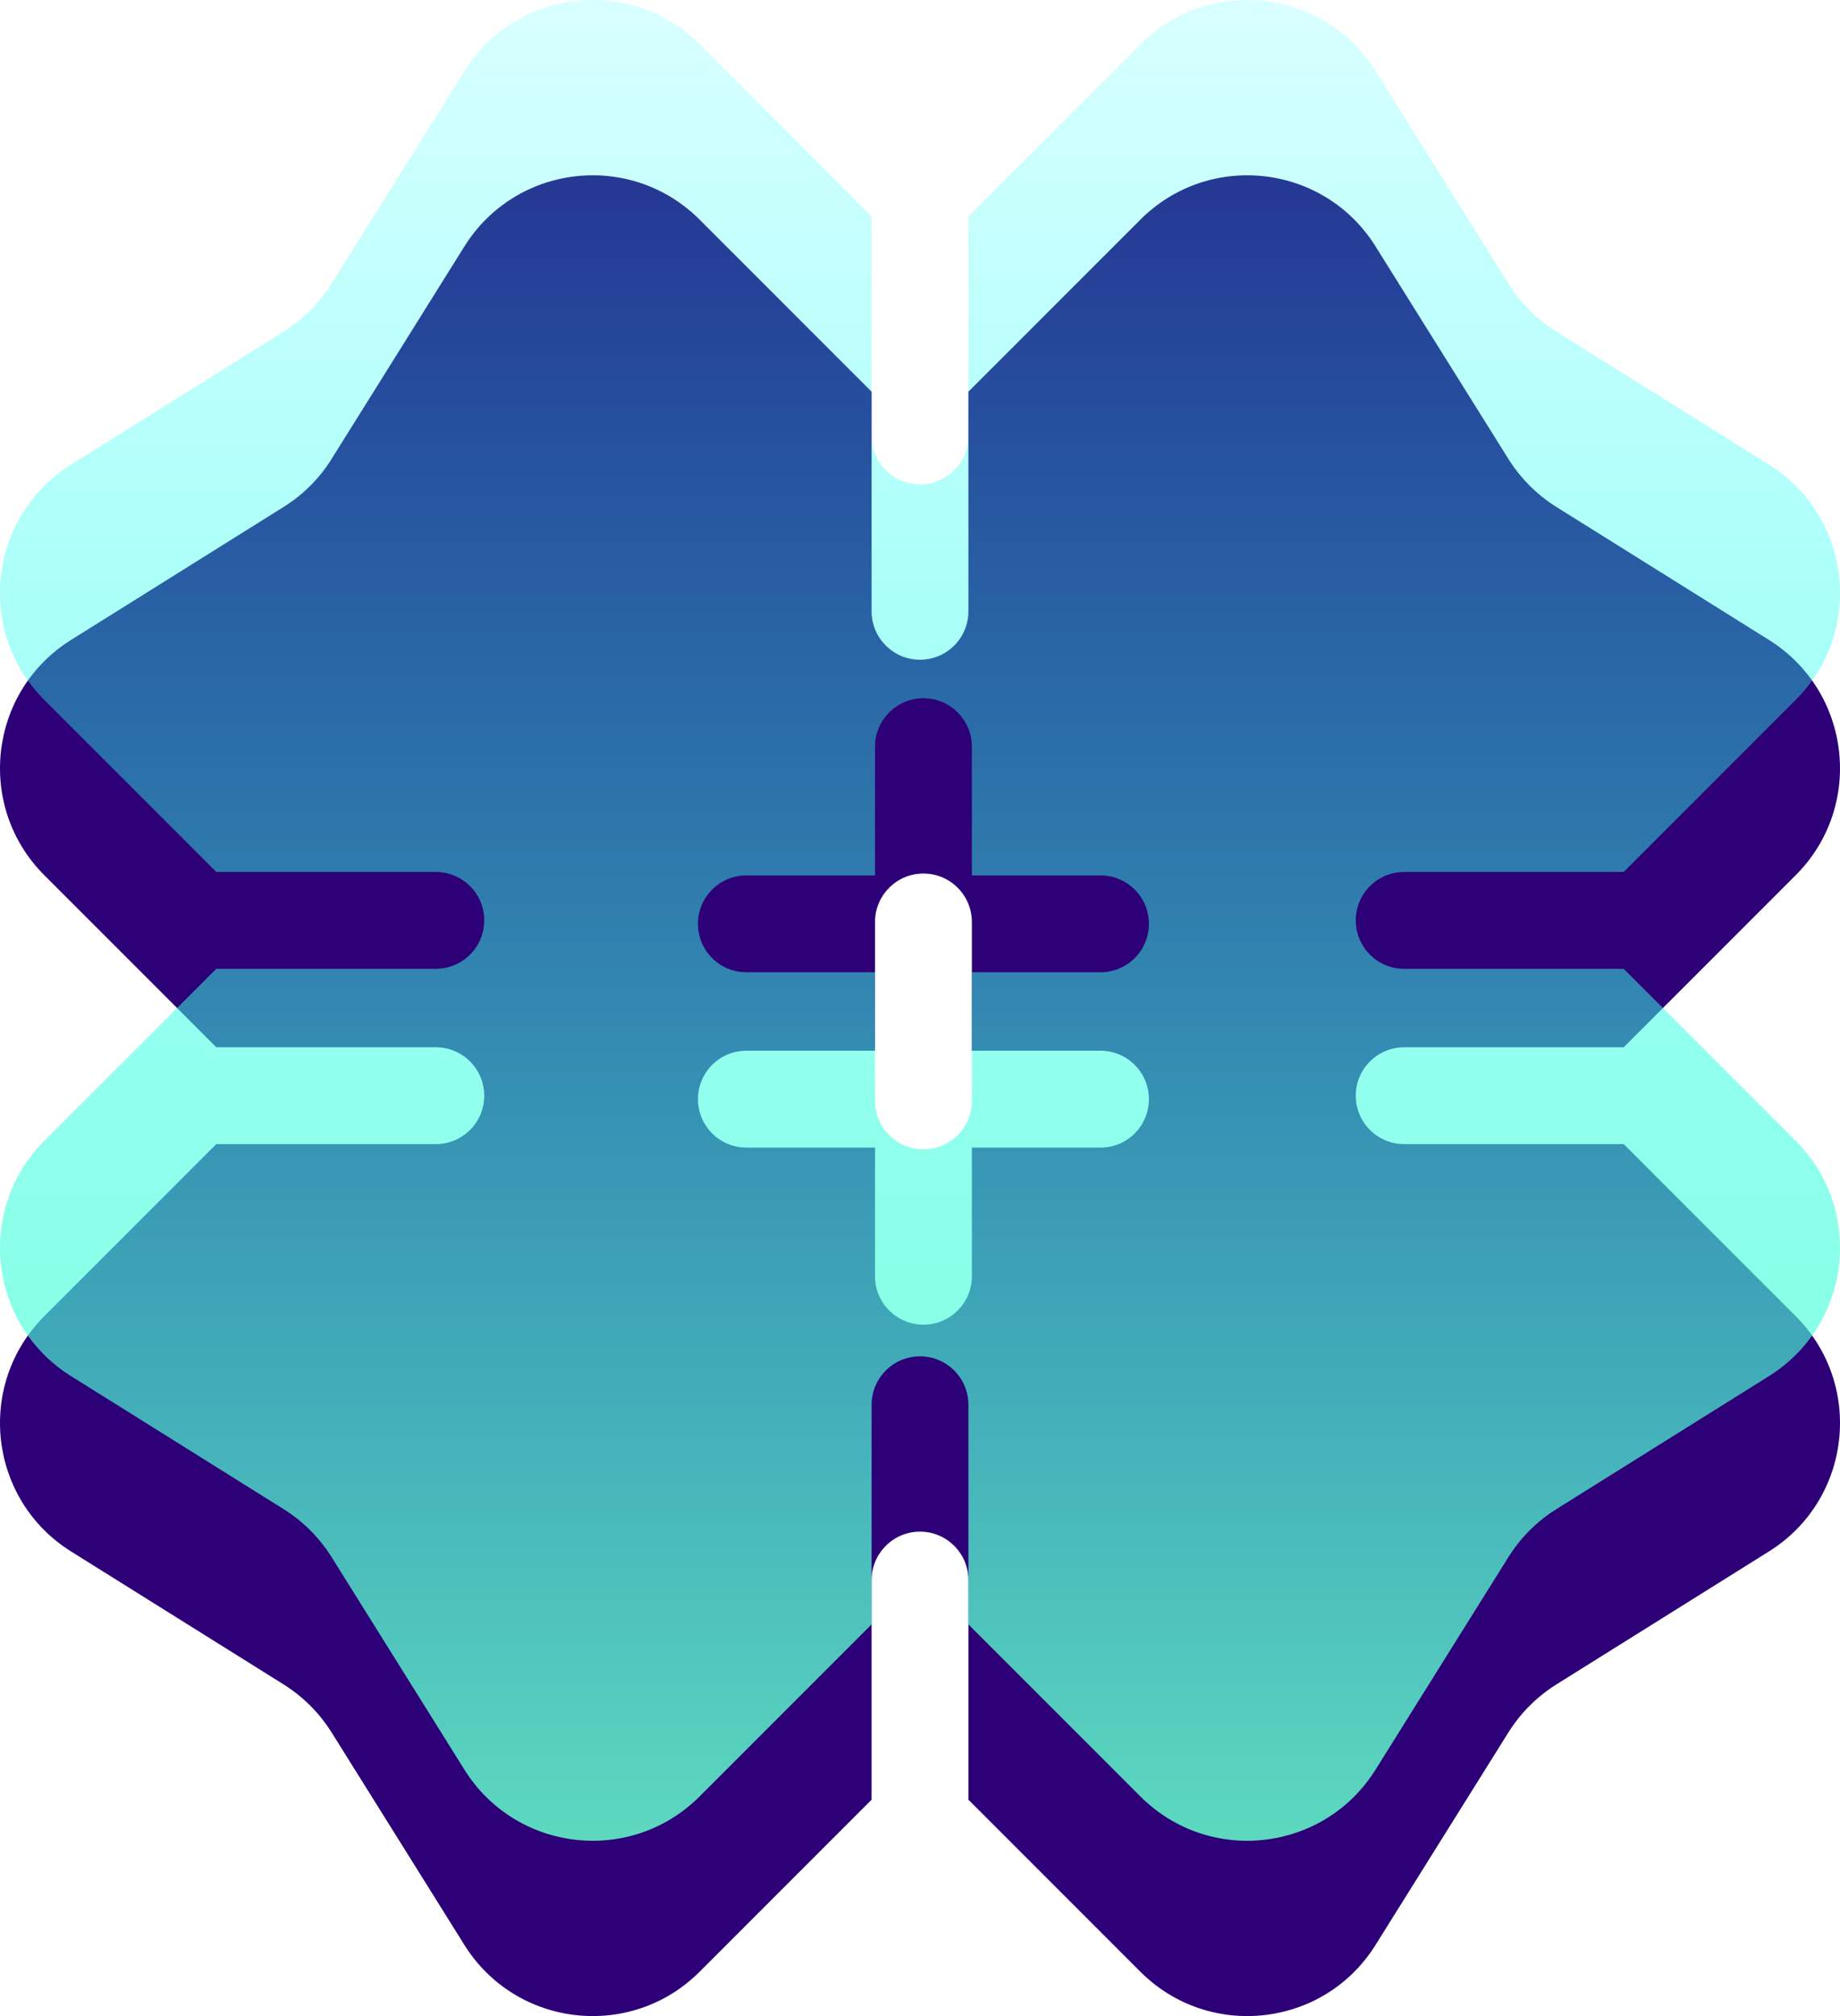 <?xml version="1.0" encoding="UTF-8"?> <svg xmlns="http://www.w3.org/2000/svg" width="42" height="46" viewBox="0 0 42 46" fill="none"> <path fill-rule="evenodd" clip-rule="evenodd" d="M1.622 14.601C-0.26 15.778 -0.558 18.4 1.011 19.969L4.937 23.895H9.947C10.558 23.895 11.053 24.389 11.053 25C11.053 25.611 10.558 26.105 9.947 26.105H4.937L1.011 30.031C-0.558 31.6 -0.26 34.222 1.622 35.399L6.472 38.432C6.521 38.462 6.568 38.493 6.615 38.527C6.659 38.557 6.702 38.588 6.744 38.62C6.884 38.728 7.016 38.847 7.138 38.974C7.218 39.058 7.294 39.145 7.365 39.237C7.438 39.33 7.506 39.427 7.569 39.528L10.601 44.378C11.778 46.26 14.399 46.558 15.969 44.989L19.895 41.063V36.053C19.895 35.442 20.39 34.947 21 34.947C21.61 34.947 22.105 35.442 22.105 36.053V41.063L26.031 44.989C27.601 46.558 30.222 46.26 31.398 44.378L34.431 39.528C34.527 39.375 34.634 39.23 34.752 39.094C34.976 38.837 35.237 38.613 35.528 38.432L40.378 35.399C42.26 34.222 42.558 31.6 40.989 30.031L37.063 26.105H32.053C31.442 26.105 30.947 25.611 30.947 25C30.947 24.389 31.442 23.895 32.053 23.895H37.063L40.989 19.969C42.558 18.4 42.26 15.778 40.378 14.601L35.528 11.568C35.084 11.291 34.709 10.915 34.431 10.472L31.398 5.622C30.222 3.74 27.601 3.442 26.031 5.011L22.105 8.937V13.947C22.105 14.273 21.964 14.567 21.74 14.769C21.544 14.946 21.284 15.053 21 15.053C20.39 15.053 19.895 14.558 19.895 13.947V8.937L15.969 5.011C14.399 3.442 11.778 3.74 10.601 5.622L7.569 10.472C7.496 10.589 7.415 10.702 7.329 10.81C7.21 10.956 7.08 11.094 6.939 11.219C6.87 11.28 6.798 11.34 6.723 11.396C6.642 11.456 6.558 11.514 6.472 11.568L1.622 14.601ZM21.078 19.931C21.689 19.931 22.184 20.427 22.184 21.037V23.974H25.12C25.731 23.974 26.225 24.468 26.225 25.079C26.225 25.689 25.731 26.184 25.12 26.184H22.184V29.12C22.184 29.731 21.689 30.225 21.078 30.225C20.468 30.225 19.973 29.731 19.973 29.12V26.184H17.037C16.426 26.184 15.932 25.689 15.932 25.079C15.932 24.468 16.426 23.974 17.037 23.974H19.973V21.037C19.973 20.427 20.468 19.931 21.078 19.931Z" fill="#2D0077"></path> <path fill-rule="evenodd" clip-rule="evenodd" d="M1.622 10.601C-0.26 11.778 -0.558 14.4 1.011 15.969L4.937 19.895H9.947C10.558 19.895 11.053 20.389 11.053 21C11.053 21.611 10.558 22.105 9.947 22.105H4.937L1.011 26.031C-0.558 27.6 -0.26 30.222 1.622 31.399L6.472 34.432C6.521 34.462 6.568 34.493 6.615 34.527C6.659 34.557 6.702 34.588 6.744 34.62C6.884 34.728 7.016 34.847 7.138 34.974C7.218 35.058 7.294 35.145 7.365 35.237C7.438 35.33 7.506 35.427 7.569 35.528L10.601 40.378C11.778 42.26 14.399 42.558 15.969 40.989L19.895 37.063V32.053C19.895 31.442 20.39 30.947 21 30.947C21.61 30.947 22.105 31.442 22.105 32.053V37.063L26.031 40.989C27.601 42.558 30.222 42.26 31.398 40.378L34.431 35.528C34.527 35.375 34.634 35.23 34.752 35.094C34.976 34.837 35.237 34.613 35.528 34.432L40.378 31.399C42.26 30.222 42.558 27.6 40.989 26.031L37.063 22.105H32.053C31.442 22.105 30.947 21.611 30.947 21C30.947 20.389 31.442 19.895 32.053 19.895H37.063L40.989 15.969C42.558 14.4 42.26 11.778 40.378 10.601L35.528 7.568C35.084 7.291 34.709 6.915 34.431 6.472L31.398 1.622C30.222 -0.26 27.601 -0.558 26.031 1.011L22.105 4.937V9.947C22.105 10.273 21.964 10.567 21.74 10.769C21.544 10.946 21.284 11.053 21 11.053C20.39 11.053 19.895 10.558 19.895 9.947V4.937L15.969 1.011C14.399 -0.558 11.778 -0.26 10.601 1.622L7.569 6.472C7.496 6.589 7.415 6.702 7.329 6.81C7.21 6.956 7.08 7.094 6.939 7.219C6.87 7.28 6.798 7.34 6.723 7.396C6.642 7.456 6.558 7.514 6.472 7.568L1.622 10.601ZM21.078 15.931C21.689 15.931 22.184 16.427 22.184 17.037V19.974H25.12C25.731 19.974 26.225 20.468 26.225 21.079C26.225 21.689 25.731 22.184 25.12 22.184H22.184V25.12C22.184 25.731 21.689 26.225 21.078 26.225C20.468 26.225 19.973 25.731 19.973 25.12V22.184H17.037C16.426 22.184 15.932 21.689 15.932 21.079C15.932 20.468 16.426 19.974 17.037 19.974H19.973V17.037C19.973 16.427 20.468 15.931 21.078 15.931Z" fill="url(#paint0_linear_5766_22840)"></path> <defs> <linearGradient id="paint0_linear_5766_22840" x1="21" y1="42" x2="21" y2="4.33295e-08" gradientUnits="userSpaceOnUse"> <stop stop-color="#66FFCC" stop-opacity="0.85"></stop> <stop offset="1" stop-color="#00FFFF" stop-opacity="0.15"></stop> </linearGradient> </defs> </svg> 